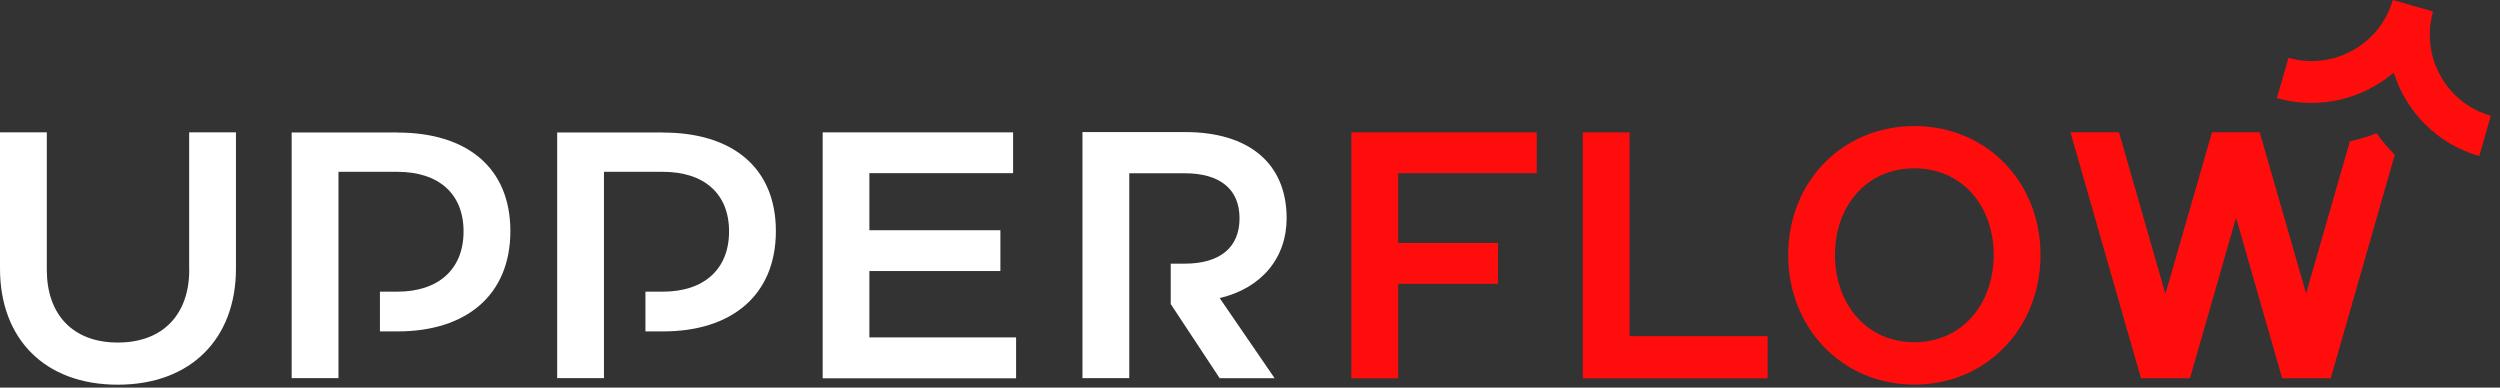 <svg clip-rule="evenodd" fill-rule="evenodd" stroke-linejoin="round" stroke-miterlimit="2" viewBox="0 0 258 40" xmlns="http://www.w3.org/2000/svg"><rect x="0" y="0" width="258" height="40" fill="#333333" stroke="none"/><g fill-rule="nonzero" transform="translate(-19.02 -7.07)"><g fill="#fff"><path d="m38.55 34.92c0 4.56-2.68 7.5-7.37 7.5s-7.33-2.94-7.33-7.5v-14.19h-4.83v14.06c0 7.24 4.61 11.98 12.15 11.98s12.2-4.74 12.2-11.98v-14.06h-4.83v14.19z"/><path d="m60.06 20.74h-10.94v25.35h4.83v-21.29h6.07c4.24 0 6.84 2.23 6.84 6.15s-2.6 6.22-6.84 6.22h-1.79v4.1h1.83c7.06 0 11.63-3.73 11.63-10.35s-4.57-10.17-11.63-10.17z"/><path d="m87.46 20.74h-10.94v25.35h4.83v-21.29h6.07c4.24 0 6.84 2.23 6.84 6.15s-2.6 6.22-6.84 6.22h-1.79v4.1h1.83c7.06 0 11.63-3.73 11.63-10.35s-4.57-10.17-11.63-10.17z"/><path d="m108.74 35.04h13.52v-4.21h-13.52v-5.89h14.83v-4.21h-19.65v25.38h19.96v-4.22h-15.14z"/><path d="m151.8 29.59c0-5.67-3.91-8.89-10.46-8.89h-10.61v25.39h4.83v-21.14h5.71c3.62 0 5.67 1.61 5.67 4.65s-2.05 4.68-5.67 4.68h-1.43v4.17l5.05 7.65h5.67l-5.67-8.27c4.35-1.02 6.91-4.17 6.91-8.23z"/></g><path d="m158.48 46.11h4.83v-9.75h10.3v-4.22h-10.3v-7.2h14.3v-4.21h-19.13z" fill="#ff0d0d"/><path d="m187.19 20.73h-4.83v25.38h19.08v-4.35h-14.25z" fill="#ff0d0d"/><path d="m216.58 20.08c-7.42 0-13.02 5.74-13.02 13.3s5.6 13.38 13.02 13.38 13.02-5.81 13.02-13.38-5.6-13.3-13.02-13.3zm0 22.31c-4.96 0-8.19-3.98-8.19-9.01s3.23-8.94 8.19-8.94 8.19 3.92 8.19 8.94-3.23 9.01-8.19 9.01z" fill="#ff0d0d"/><path d="m270.87 14.88c-1.13-2.03-1.39-4.38-.76-6.62l-4.15-1.19c-1.33 4.61-6.16 7.29-10.77 5.97l-1.19 4.15c4.36 1.24 8.84.11 12.05-2.63 1.27 4.03 4.47 7.37 8.83 8.61l1.19-4.15c-2.23-.64-4.08-2.11-5.21-4.15z" fill="#ff0d0d"/><path d="m261.53 21.65-4.52 15.71-4.79-16.64h-4.92l-4.81 16.68-4.79-16.68h-5.01l7.28 25.39h5.05l4.76-16.57 4.76 16.57h5.01l6.61-23.07c-.69-.68-1.31-1.43-1.88-2.22-.88.36-1.8.61-2.73.83z" fill="#ff0d0d"/></g></svg>